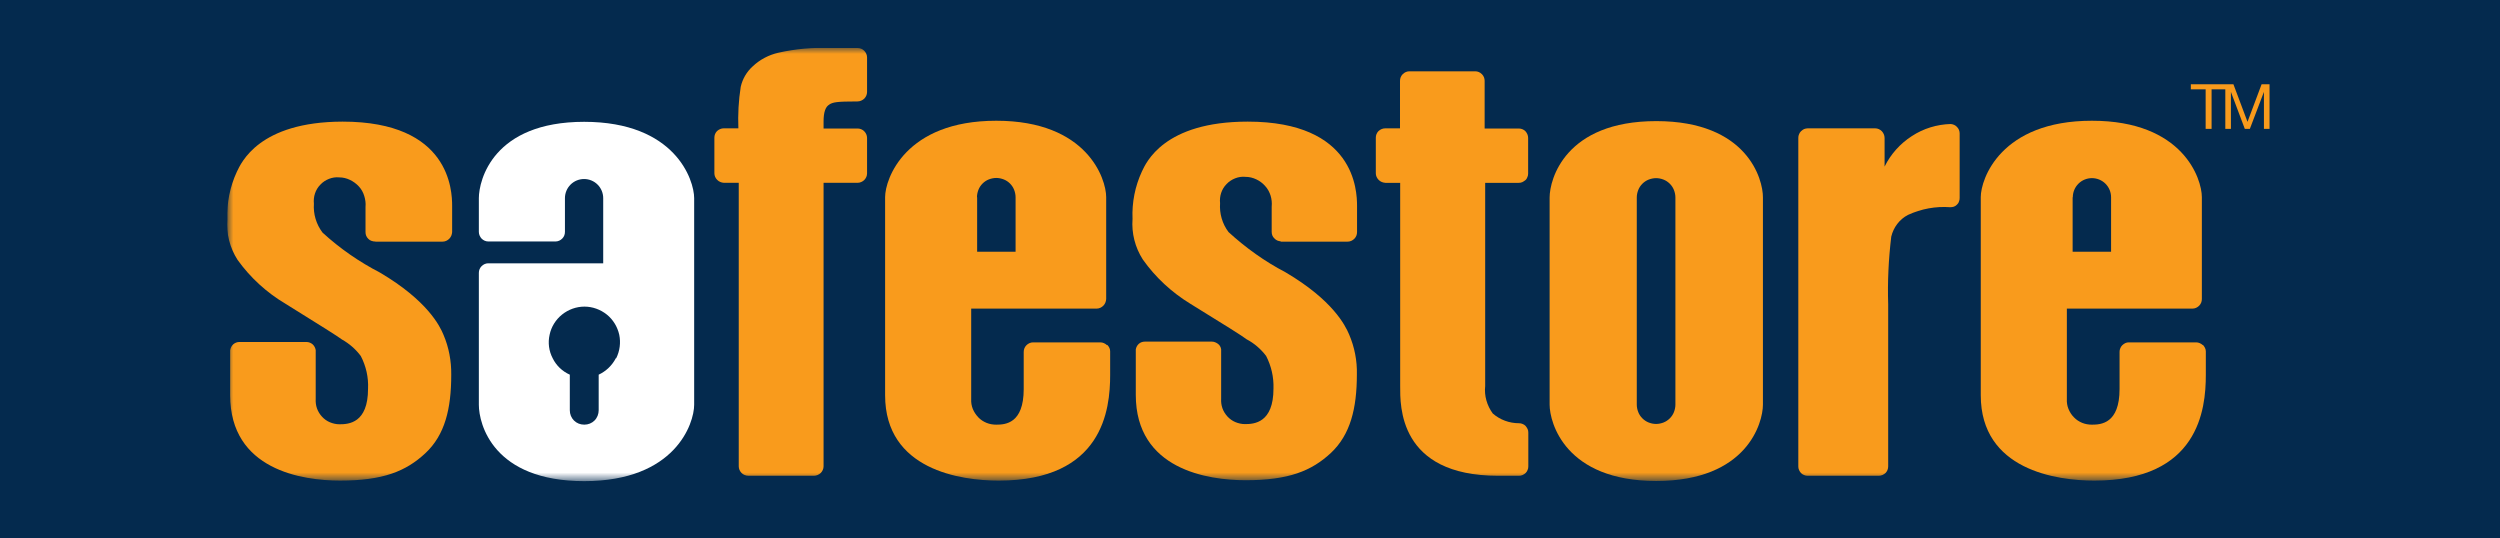<svg width="209" height="45" viewBox="0 0 209 45" fill="none" xmlns="http://www.w3.org/2000/svg">
<rect width="209" height="45" fill="#042A4E"/>
<g clip-path="url(#clip0_2158_28)">
<mask id="mask0_2158_28" style="mask-type:luminance" maskUnits="userSpaceOnUse" x="19" y="4" width="172" height="37">
<path d="M191 4H19V40.211H191V4Z" fill="white"/>
</mask>
<g mask="url(#mask0_2158_28)">
<path d="M126.968 15.285C127.073 15.285 127.179 15.27 127.269 15.225C127.36 15.18 127.451 15.119 127.526 15.059C127.601 14.998 127.662 14.893 127.692 14.802C127.737 14.712 127.752 14.606 127.752 14.501V11.528C127.752 11.317 127.662 11.121 127.526 10.97C127.375 10.819 127.179 10.744 126.968 10.744H124.116V6.761C124.116 6.549 124.041 6.353 123.89 6.202C123.739 6.051 123.543 5.961 123.332 5.961H117.825C117.613 5.961 117.417 6.051 117.266 6.202C117.115 6.353 117.04 6.549 117.04 6.761V10.729H115.803C115.592 10.729 115.395 10.819 115.245 10.955C115.094 11.106 115.018 11.302 115.018 11.513V14.486C115.018 14.697 115.109 14.893 115.26 15.044C115.41 15.195 115.607 15.27 115.818 15.285H117.055V32.289C117.055 33.858 116.889 39.773 125.233 39.773H126.983C127.088 39.773 127.194 39.757 127.285 39.712C127.375 39.667 127.466 39.622 127.541 39.546C127.616 39.471 127.677 39.38 127.707 39.29C127.752 39.199 127.767 39.094 127.767 38.988V36.166C127.767 36.061 127.752 35.955 127.707 35.865C127.662 35.774 127.601 35.684 127.541 35.608C127.466 35.533 127.375 35.472 127.285 35.442C127.194 35.397 127.088 35.382 126.983 35.382C126.183 35.382 125.399 35.095 124.795 34.567C124.312 33.903 124.071 33.089 124.161 32.274V15.285H126.998H126.968Z" fill="#F99B1C"/>
<path d="M189.069 7.047L187.892 10.185L186.715 7.047H183.154V7.469H184.392V10.774H184.889V7.469H186.036V10.774H186.504V7.681L187.666 10.774H188.088L189.265 7.681V10.774H189.733V7.047H189.069Z" fill="#F99B1C"/>
<path d="M163.088 10.367C161.926 10.397 160.794 10.744 159.829 11.378C158.848 12.012 158.064 12.887 157.551 13.928V11.529C157.551 11.318 157.46 11.122 157.324 10.971C157.173 10.82 156.977 10.729 156.766 10.729H151.123C151.018 10.729 150.912 10.759 150.821 10.79C150.731 10.835 150.64 10.895 150.565 10.971C150.489 11.046 150.429 11.137 150.399 11.227C150.354 11.318 150.339 11.423 150.339 11.529V38.989C150.339 39.094 150.354 39.2 150.399 39.29C150.444 39.381 150.489 39.471 150.565 39.547C150.64 39.622 150.731 39.683 150.821 39.713C150.912 39.758 151.018 39.773 151.123 39.773H157.068C157.279 39.773 157.475 39.683 157.626 39.547C157.777 39.396 157.852 39.2 157.852 38.989V25.44C157.792 23.554 157.882 21.668 158.109 19.782C158.199 19.405 158.365 19.043 158.607 18.726C158.848 18.409 159.15 18.152 159.497 17.971C160.613 17.458 161.82 17.232 163.042 17.323C163.148 17.323 163.254 17.308 163.344 17.277C163.435 17.247 163.525 17.187 163.601 17.111C163.676 17.036 163.737 16.96 163.767 16.855C163.812 16.764 163.827 16.659 163.827 16.553V11.152C163.827 10.956 163.752 10.759 163.601 10.609C163.465 10.458 163.269 10.382 163.073 10.367H163.088Z" fill="#F99B1C"/>
<path d="M69.348 8.721C69.665 8.555 69.876 8.48 71.686 8.48C71.898 8.48 72.094 8.389 72.245 8.254C72.395 8.103 72.486 7.907 72.486 7.695V4.799C72.486 4.587 72.395 4.391 72.245 4.24C72.094 4.089 71.898 4.014 71.686 4.014H69.408C67.96 3.954 66.496 4.089 65.078 4.406C64.278 4.587 63.524 4.98 62.92 5.553C62.422 6.006 62.075 6.594 61.925 7.258C61.743 8.405 61.683 9.566 61.728 10.728H60.506C60.295 10.728 60.099 10.819 59.948 10.954C59.797 11.105 59.722 11.301 59.722 11.513V14.485C59.722 14.696 59.812 14.892 59.963 15.043C60.114 15.194 60.31 15.269 60.521 15.284H61.759V38.987C61.759 39.199 61.849 39.395 62 39.546C62.151 39.696 62.362 39.772 62.573 39.772H68.05C68.261 39.772 68.458 39.681 68.608 39.546C68.759 39.395 68.85 39.199 68.85 38.987V15.284H71.686C71.898 15.284 72.094 15.194 72.245 15.058C72.395 14.907 72.486 14.711 72.486 14.5V11.528C72.486 11.316 72.395 11.12 72.245 10.969C72.094 10.819 71.898 10.743 71.686 10.743H68.85V10.155C68.85 9.37 69.016 8.902 69.348 8.736V8.721Z" fill="#F99B1C"/>
<path d="M31.372 20.201H37C37.211 20.201 37.407 20.111 37.558 19.96C37.709 19.809 37.784 19.613 37.799 19.402V17.214C37.799 15.931 37.618 10.168 28.641 10.168C21.625 10.183 20.162 13.623 19.8 14.362C19.226 15.6 18.955 16.957 19 18.331C18.91 19.522 19.211 20.714 19.86 21.725C20.931 23.219 22.304 24.471 23.888 25.407C26.755 27.187 28.294 28.153 28.581 28.379C29.199 28.726 29.742 29.194 30.165 29.767C30.602 30.612 30.814 31.547 30.768 32.498C30.768 35.38 29.139 35.47 28.385 35.47C28.113 35.47 27.841 35.41 27.585 35.304C27.328 35.199 27.102 35.033 26.921 34.836C26.74 34.64 26.589 34.399 26.499 34.142C26.408 33.886 26.378 33.614 26.393 33.343V29.375C26.393 29.375 26.393 29.299 26.393 29.269C26.363 29.088 26.272 28.907 26.137 28.786C26.001 28.666 25.805 28.59 25.623 28.59H20.011C19.815 28.59 19.634 28.666 19.498 28.786C19.362 28.907 19.272 29.088 19.241 29.284C19.241 29.314 19.241 29.345 19.241 29.39V33.041C19.241 39.287 25.276 40.178 28.43 40.178C32.006 40.178 33.937 39.408 35.566 37.884C37.196 36.36 37.724 34.173 37.724 31.336C37.739 30.189 37.528 29.043 37.075 27.987C36.773 27.247 35.732 25.135 31.779 22.796C30.029 21.891 28.415 20.775 26.966 19.447C26.438 18.753 26.182 17.893 26.242 17.033C26.212 16.746 26.242 16.445 26.333 16.173C26.423 15.901 26.574 15.645 26.785 15.434C26.981 15.222 27.238 15.056 27.509 14.951C27.781 14.845 28.068 14.8 28.369 14.83C28.671 14.83 28.988 14.905 29.26 15.041C29.546 15.177 29.788 15.358 29.999 15.585C30.21 15.811 30.361 16.082 30.452 16.384C30.542 16.671 30.587 16.988 30.557 17.289V19.402C30.557 19.507 30.572 19.613 30.617 19.718C30.663 19.824 30.723 19.9 30.799 19.975C30.874 20.05 30.965 20.111 31.07 20.141C31.176 20.171 31.281 20.201 31.387 20.186L31.372 20.201Z" fill="#F99B1C"/>
<path d="M107.037 20.201H112.665C112.876 20.201 113.072 20.111 113.223 19.96C113.374 19.809 113.449 19.613 113.449 19.402V17.214C113.449 15.931 113.268 10.168 104.306 10.168C97.29 10.168 95.812 13.608 95.465 14.332C94.891 15.569 94.62 16.927 94.68 18.3C94.59 19.492 94.891 20.684 95.54 21.695C96.596 23.189 97.954 24.441 99.508 25.392C102.375 27.157 103.914 28.122 104.215 28.364C104.849 28.696 105.407 29.178 105.845 29.752C106.282 30.597 106.494 31.532 106.463 32.483C106.463 35.364 104.834 35.455 104.08 35.455C103.808 35.455 103.536 35.395 103.28 35.289C103.023 35.183 102.797 35.017 102.616 34.821C102.435 34.625 102.284 34.384 102.194 34.127C102.103 33.871 102.073 33.599 102.088 33.328V29.36C102.088 29.36 102.088 29.254 102.088 29.194C102.058 29.013 101.967 28.847 101.816 28.741C101.666 28.635 101.5 28.56 101.319 28.56H95.706C95.525 28.56 95.344 28.62 95.208 28.741C95.072 28.862 94.982 29.028 94.952 29.209C94.952 29.254 94.952 29.314 94.952 29.36V33.011C94.952 39.257 100.987 40.147 104.14 40.147C107.716 40.147 109.647 39.378 111.276 37.854C112.891 36.33 113.434 34.142 113.434 31.306C113.464 30.159 113.238 29.013 112.785 27.956C112.468 27.217 111.442 25.105 107.474 22.766C105.739 21.861 104.14 20.714 102.707 19.402C102.179 18.708 101.937 17.848 101.998 16.988C101.967 16.701 101.998 16.399 102.088 16.128C102.179 15.856 102.329 15.6 102.541 15.388C102.737 15.177 102.993 15.011 103.265 14.905C103.536 14.8 103.823 14.755 104.125 14.785C104.442 14.785 104.743 14.86 105.03 14.996C105.317 15.132 105.558 15.313 105.769 15.554C105.981 15.781 106.132 16.067 106.222 16.354C106.313 16.656 106.343 16.957 106.313 17.274V19.387C106.313 19.598 106.388 19.794 106.539 19.93C106.675 20.081 106.871 20.171 107.082 20.171L107.037 20.201Z" fill="#F99B1C"/>
<path d="M48.843 10.184C41.224 10.184 40.032 15.057 40.032 16.566V19.387C40.032 19.598 40.123 19.794 40.259 19.945C40.41 20.096 40.606 20.187 40.817 20.187H46.445C46.656 20.187 46.852 20.096 47.003 19.945C47.154 19.794 47.229 19.598 47.229 19.387V16.566C47.229 16.143 47.395 15.736 47.697 15.434C47.999 15.132 48.406 14.966 48.828 14.966C49.251 14.966 49.658 15.132 49.96 15.434C50.262 15.736 50.428 16.143 50.428 16.566V22.012H40.817C40.606 22.012 40.41 22.103 40.259 22.254C40.108 22.405 40.032 22.601 40.032 22.812V33.841C40.032 35.456 41.224 40.223 48.843 40.223C56.463 40.223 58.032 35.395 58.032 33.841V16.566C58.032 15.057 56.463 10.184 48.828 10.184H48.843ZM51.484 29.948C51.167 30.552 50.669 31.035 50.05 31.322V34.294C50.05 34.611 49.93 34.927 49.703 35.154C49.477 35.38 49.175 35.501 48.843 35.501C48.512 35.501 48.21 35.38 47.983 35.154C47.757 34.927 47.636 34.626 47.636 34.294V31.322C47.018 31.05 46.505 30.567 46.203 29.948C45.886 29.345 45.796 28.651 45.947 27.987C46.083 27.323 46.46 26.72 46.988 26.297C47.516 25.875 48.18 25.633 48.859 25.633C49.538 25.633 50.201 25.875 50.73 26.297C51.258 26.72 51.62 27.323 51.77 27.987C51.906 28.651 51.816 29.345 51.514 29.948H51.484Z" fill="white"/>
<path d="M184.15 28.848C183.999 28.712 183.803 28.622 183.607 28.622H177.979C177.874 28.622 177.768 28.637 177.678 28.682C177.587 28.727 177.496 28.787 177.421 28.863C177.346 28.938 177.285 29.029 177.255 29.119C177.21 29.21 177.195 29.316 177.195 29.421V32.529C177.195 35.411 175.641 35.502 174.886 35.502C174.6 35.502 174.328 35.456 174.072 35.351C173.815 35.245 173.574 35.094 173.378 34.883C173.181 34.687 173.031 34.445 172.925 34.189C172.819 33.932 172.774 33.646 172.789 33.359V25.8H183.29C183.501 25.8 183.698 25.709 183.848 25.559C183.999 25.408 184.075 25.212 184.075 25V16.476C184.075 14.967 182.521 10.094 174.886 10.094C167.252 10.094 165.592 14.967 165.592 16.476V33.042C165.592 39.288 171.929 40.179 175.082 40.179C183.803 40.179 184.407 34.234 184.407 31.352V29.376C184.407 29.165 184.301 28.984 184.165 28.833L184.15 28.848ZM173.287 16.491C173.287 16.069 173.453 15.661 173.755 15.359C174.056 15.058 174.464 14.892 174.886 14.892C175.309 14.892 175.716 15.058 176.018 15.359C176.32 15.661 176.486 16.069 176.486 16.491V21.047H173.272V16.491H173.287Z" fill="#F99B1C"/>
<path d="M92.538 28.848C92.387 28.712 92.191 28.622 91.994 28.622H86.367C86.156 28.622 85.959 28.712 85.808 28.863C85.658 29.014 85.582 29.21 85.582 29.421V32.529C85.582 35.411 84.043 35.502 83.289 35.502C83.002 35.502 82.731 35.456 82.474 35.351C82.218 35.245 81.976 35.094 81.78 34.883C81.584 34.672 81.433 34.445 81.327 34.189C81.222 33.932 81.177 33.646 81.192 33.359V25.8H91.678C91.889 25.8 92.085 25.709 92.236 25.559C92.387 25.408 92.462 25.212 92.477 25V16.476C92.477 14.967 90.908 10.094 83.289 10.094C75.669 10.094 73.995 14.967 73.995 16.476V33.042C73.995 39.288 80.332 40.179 83.485 40.179C92.206 40.179 92.809 34.234 92.809 31.352V29.376C92.809 29.165 92.719 28.984 92.568 28.833L92.538 28.848ZM81.674 16.491C81.674 16.28 81.72 16.069 81.795 15.872C81.871 15.676 81.991 15.495 82.142 15.344C82.293 15.193 82.474 15.073 82.67 14.997C82.866 14.922 83.078 14.877 83.289 14.877C83.5 14.877 83.711 14.922 83.907 14.997C84.103 15.073 84.285 15.193 84.436 15.344C84.586 15.495 84.707 15.676 84.782 15.872C84.858 16.069 84.903 16.28 84.903 16.491V21.047H81.689V16.491H81.674Z" fill="#F99B1C"/>
<path d="M138.465 10.125C130.845 10.125 129.548 14.998 129.548 16.507V33.828C129.548 35.337 130.86 40.21 138.465 40.21C146.069 40.21 147.381 35.337 147.381 33.828V16.507C147.397 14.998 146.084 10.125 138.465 10.125ZM140.064 33.828C140.064 34.039 140.019 34.25 139.943 34.446C139.868 34.643 139.747 34.824 139.596 34.974C139.445 35.125 139.264 35.246 139.068 35.322C138.872 35.397 138.661 35.442 138.449 35.442C138.238 35.442 138.027 35.397 137.831 35.322C137.635 35.246 137.454 35.125 137.303 34.974C137.152 34.824 137.031 34.643 136.956 34.446C136.88 34.25 136.835 34.039 136.835 33.828V16.507C136.835 16.296 136.88 16.085 136.956 15.889C137.031 15.692 137.152 15.511 137.303 15.36C137.454 15.21 137.635 15.089 137.831 15.013C138.027 14.938 138.238 14.893 138.449 14.893C138.661 14.893 138.872 14.938 139.068 15.013C139.264 15.089 139.445 15.21 139.596 15.36C139.747 15.511 139.868 15.692 139.943 15.889C140.019 16.085 140.064 16.296 140.064 16.507V33.828Z" fill="#F99B1C"/>
</g>
</g>
<defs>
<clipPath id="clip0_2158_28">
<rect width="172" height="37" fill="white" transform="translate(19 4)"/>
</clipPath>
</defs>
</svg>
